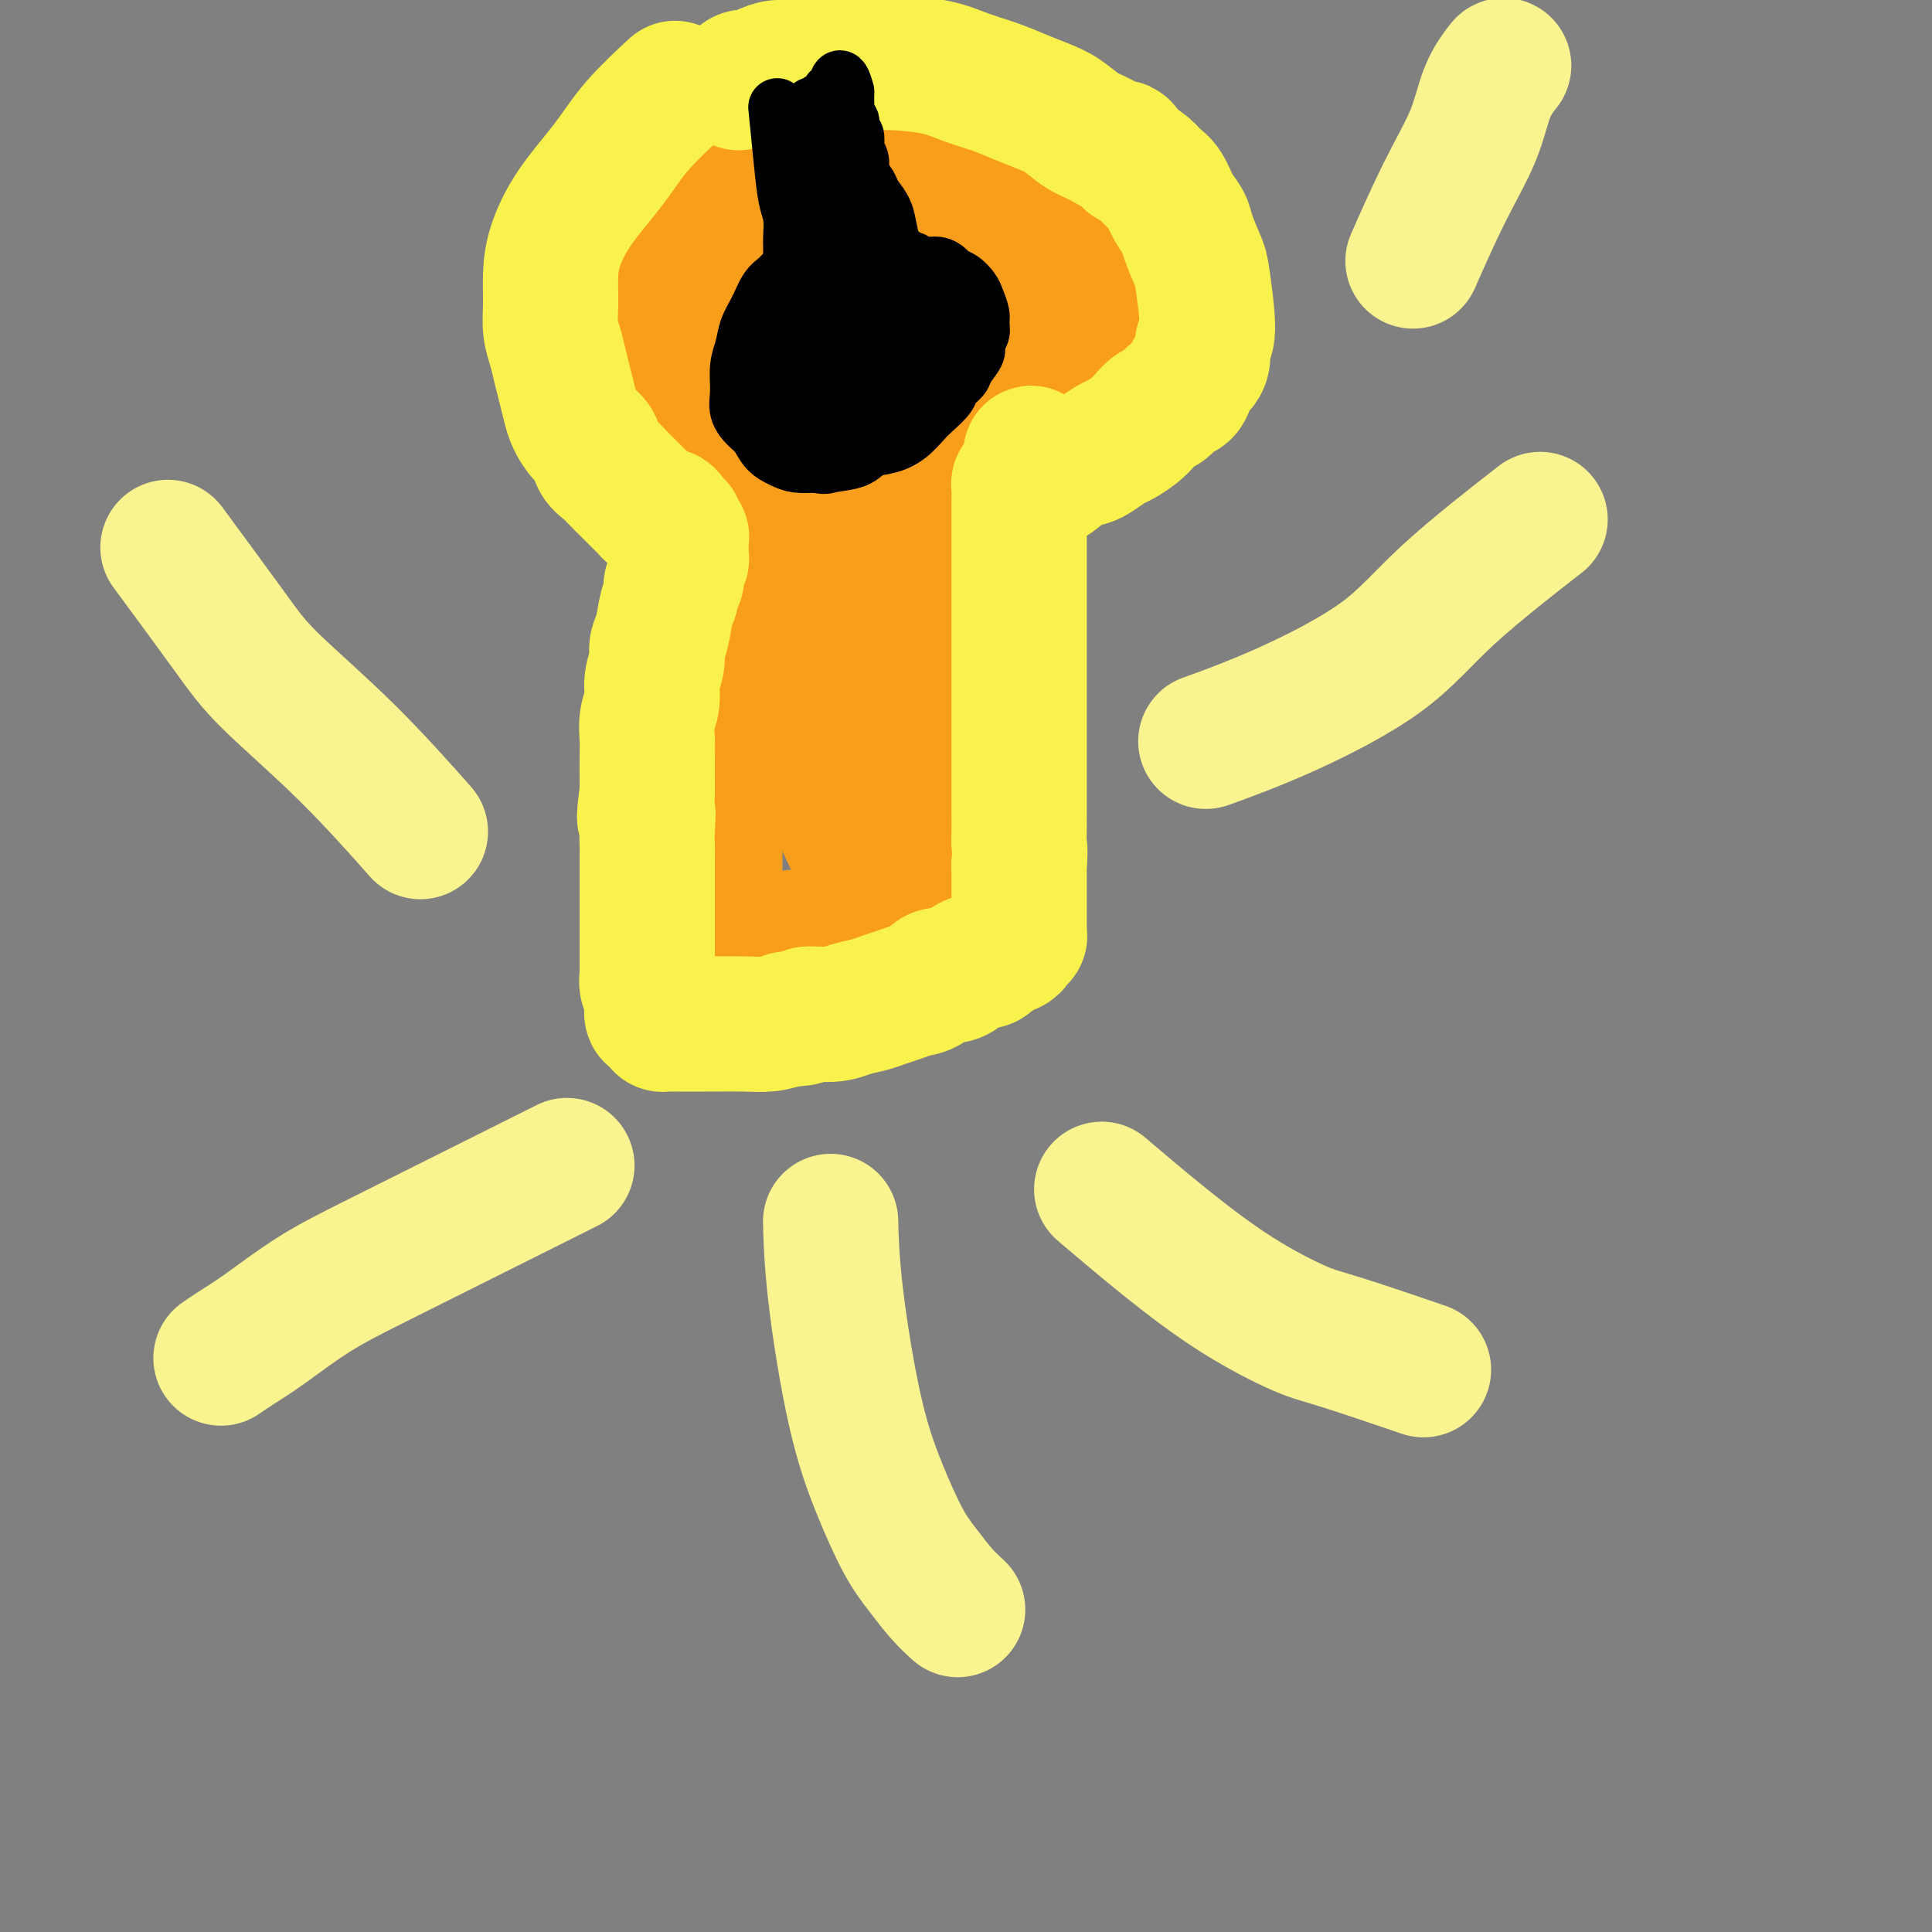 <svg viewBox='0 0 400 400' version='1.1' xmlns='http://www.w3.org/2000/svg' xmlns:xlink='http://www.w3.org/1999/xlink'><rect x="0" y="0" width="400" height="400" fill="#808080" stroke="none"/><g fill='none' stroke='#000000' stroke-width='4' stroke-linecap='round' stroke-linejoin='round'><path d='M152,95c0.008,0.217 0.016,0.435 0,0c-0.016,-0.435 -0.057,-1.522 0,0c0.057,1.522 0.211,5.655 0,9c-0.211,3.345 -0.789,5.904 -1,8c-0.211,2.096 -0.057,3.730 0,6c0.057,2.270 0.015,5.174 0,7c-0.015,1.826 -0.004,2.572 0,4c0.004,1.428 0.001,3.538 0,5c-0.001,1.462 -0.000,2.275 0,3c0.000,0.725 0.000,1.361 0,2c-0.000,0.639 -0.000,1.279 0,2c0.000,0.721 -0.000,1.521 0,2c0.000,0.479 0.000,0.635 0,1c-0.000,0.365 -0.001,0.938 0,1c0.001,0.062 0.003,-0.387 0,0c-0.003,0.387 -0.011,1.609 0,2c0.011,0.391 0.041,-0.049 0,0c-0.041,0.049 -0.155,0.585 0,1c0.155,0.415 0.577,0.707 1,1'/><path d='M152,149c0.000,9.000 0.000,4.500 0,0'/><path d='M150,93c-0.007,0.005 -0.015,0.010 0,0c0.015,-0.010 0.052,-0.036 0,0c-0.052,0.036 -0.193,0.133 0,0c0.193,-0.133 0.719,-0.496 0,-1c-0.719,-0.504 -2.682,-1.149 -4,-2c-1.318,-0.851 -1.992,-1.907 -3,-3c-1.008,-1.093 -2.350,-2.221 -3,-3c-0.650,-0.779 -0.608,-1.208 -1,-2c-0.392,-0.792 -1.218,-1.945 -2,-3c-0.782,-1.055 -1.520,-2.011 -2,-3c-0.480,-0.989 -0.703,-2.010 -1,-3c-0.297,-0.990 -0.668,-1.949 -1,-3c-0.332,-1.051 -0.625,-2.193 -1,-3c-0.375,-0.807 -0.831,-1.279 -1,-2c-0.169,-0.721 -0.053,-1.691 0,-3c0.053,-1.309 0.041,-2.955 0,-4c-0.041,-1.045 -0.110,-1.487 0,-2c0.110,-0.513 0.401,-1.096 1,-2c0.599,-0.904 1.506,-2.129 2,-3c0.494,-0.871 0.573,-1.388 1,-2c0.427,-0.612 1.201,-1.320 2,-2c0.799,-0.680 1.621,-1.333 2,-2c0.379,-0.667 0.313,-1.348 1,-2c0.687,-0.652 2.126,-1.274 3,-2c0.874,-0.726 1.183,-1.555 2,-2c0.817,-0.445 2.143,-0.504 3,-1c0.857,-0.496 1.245,-1.427 2,-2c0.755,-0.573 1.878,-0.786 3,-1'/><path d='M153,35c2.773,-2.035 1.706,-1.124 2,-1c0.294,0.124 1.951,-0.540 3,-1c1.049,-0.460 1.491,-0.714 2,-1c0.509,-0.286 1.084,-0.602 2,-1c0.916,-0.398 2.174,-0.878 3,-1c0.826,-0.122 1.221,0.114 2,0c0.779,-0.114 1.941,-0.576 3,-1c1.059,-0.424 2.016,-0.808 3,-1c0.984,-0.192 1.995,-0.192 3,0c1.005,0.192 2.005,0.577 3,1c0.995,0.423 1.985,0.886 3,1c1.015,0.114 2.057,-0.120 3,0c0.943,0.120 1.788,0.594 3,1c1.212,0.406 2.789,0.743 4,1c1.211,0.257 2.054,0.435 3,1c0.946,0.565 1.996,1.516 3,2c1.004,0.484 1.964,0.500 3,1c1.036,0.500 2.149,1.485 3,2c0.851,0.515 1.439,0.561 2,1c0.561,0.439 1.096,1.273 2,2c0.904,0.727 2.178,1.349 3,2c0.822,0.651 1.192,1.331 2,2c0.808,0.669 2.054,1.326 3,2c0.946,0.674 1.591,1.364 2,2c0.409,0.636 0.583,1.219 1,2c0.417,0.781 1.079,1.759 2,3c0.921,1.241 2.103,2.745 3,4c0.897,1.255 1.511,2.261 2,3c0.489,0.739 0.854,1.211 1,2c0.146,0.789 0.073,1.894 0,3'/><path d='M227,66c1.606,2.904 1.121,1.663 1,2c-0.121,0.337 0.122,2.253 0,4c-0.122,1.747 -0.609,3.325 -1,5c-0.391,1.675 -0.685,3.446 -1,5c-0.315,1.554 -0.651,2.891 -1,4c-0.349,1.109 -0.712,1.988 -1,3c-0.288,1.012 -0.500,2.155 -1,3c-0.500,0.845 -1.288,1.392 -2,2c-0.712,0.608 -1.346,1.277 -2,2c-0.654,0.723 -1.326,1.499 -2,2c-0.674,0.501 -1.349,0.725 -2,1c-0.651,0.275 -1.276,0.599 -2,1c-0.724,0.401 -1.545,0.878 -2,1c-0.455,0.122 -0.542,-0.111 -1,0c-0.458,0.111 -1.287,0.566 -2,1c-0.713,0.434 -1.309,0.848 -2,1c-0.691,0.152 -1.478,0.041 -2,0c-0.522,-0.041 -0.780,-0.011 -1,0c-0.220,0.011 -0.402,0.002 -1,0c-0.598,-0.002 -1.610,0.002 -2,0c-0.390,-0.002 -0.157,-0.012 0,0c0.157,0.012 0.238,0.046 0,0c-0.238,-0.046 -0.796,-0.170 -1,0c-0.204,0.170 -0.055,0.635 0,1c0.055,0.365 0.015,0.631 0,1c-0.015,0.369 -0.004,0.841 0,1c0.004,0.159 0.001,0.004 0,0c-0.001,-0.004 -0.000,0.142 0,1c0.000,0.858 0.000,2.429 0,4'/><path d='M199,111c-0.153,1.796 -0.037,2.286 0,4c0.037,1.714 -0.005,4.652 0,7c0.005,2.348 0.057,4.105 0,6c-0.057,1.895 -0.222,3.927 0,6c0.222,2.073 0.830,4.185 1,6c0.170,1.815 -0.098,3.332 0,5c0.098,1.668 0.562,3.485 1,5c0.438,1.515 0.848,2.726 1,4c0.152,1.274 0.044,2.609 0,4c-0.044,1.391 -0.026,2.837 0,4c0.026,1.163 0.060,2.045 0,3c-0.060,0.955 -0.212,1.985 0,3c0.212,1.015 0.789,2.015 1,3c0.211,0.985 0.057,1.954 0,3c-0.057,1.046 -0.015,2.169 0,3c0.015,0.831 0.004,1.371 0,2c-0.004,0.629 -0.001,1.349 0,2c0.001,0.651 0.000,1.235 0,2c-0.000,0.765 -0.000,1.712 0,2c0.000,0.288 -0.000,-0.081 0,0c0.000,0.081 0.000,0.614 0,1c-0.000,0.386 -0.000,0.624 0,1c0.000,0.376 0.001,0.888 0,1c-0.001,0.112 -0.004,-0.176 0,0c0.004,0.176 0.016,0.817 0,1c-0.016,0.183 -0.060,-0.092 0,0c0.060,0.092 0.222,0.550 0,1c-0.222,0.450 -0.829,0.890 -1,1c-0.171,0.110 0.094,-0.112 0,0c-0.094,0.112 -0.547,0.556 -1,1'/><path d='M201,192c-0.549,3.492 -0.921,1.723 -1,1c-0.079,-0.723 0.134,-0.401 0,0c-0.134,0.401 -0.616,0.881 -1,1c-0.384,0.119 -0.669,-0.123 -1,0c-0.331,0.123 -0.708,0.610 -1,1c-0.292,0.390 -0.500,0.681 -1,1c-0.500,0.319 -1.292,0.664 -2,1c-0.708,0.336 -1.333,0.663 -2,1c-0.667,0.337 -1.375,0.682 -2,1c-0.625,0.318 -1.168,0.607 -2,1c-0.832,0.393 -1.955,0.890 -3,1c-1.045,0.110 -2.013,-0.166 -3,0c-0.987,0.166 -1.993,0.772 -3,1c-1.007,0.228 -2.017,0.076 -3,0c-0.983,-0.076 -1.940,-0.076 -3,0c-1.060,0.076 -2.222,0.228 -3,0c-0.778,-0.228 -1.171,-0.834 -2,-1c-0.829,-0.166 -2.095,0.110 -3,0c-0.905,-0.110 -1.451,-0.606 -2,-1c-0.549,-0.394 -1.102,-0.687 -2,-1c-0.898,-0.313 -2.142,-0.647 -3,-1c-0.858,-0.353 -1.329,-0.725 -2,-1c-0.671,-0.275 -1.541,-0.454 -2,-1c-0.459,-0.546 -0.505,-1.460 -1,-2c-0.495,-0.540 -1.438,-0.707 -2,-1c-0.562,-0.293 -0.742,-0.711 -1,-1c-0.258,-0.289 -0.594,-0.448 -1,-1c-0.406,-0.552 -0.882,-1.499 -1,-2c-0.118,-0.501 0.122,-0.558 0,-1c-0.122,-0.442 -0.606,-1.269 -1,-2c-0.394,-0.731 -0.697,-1.365 -1,-2'/><path d='M146,184c-1.241,-2.105 -0.343,-1.368 0,-2c0.343,-0.632 0.130,-2.635 0,-4c-0.130,-1.365 -0.176,-2.094 0,-3c0.176,-0.906 0.573,-1.989 1,-3c0.427,-1.011 0.884,-1.952 1,-3c0.116,-1.048 -0.109,-2.205 0,-3c0.109,-0.795 0.550,-1.228 1,-2c0.450,-0.772 0.908,-1.882 1,-3c0.092,-1.118 -0.181,-2.243 0,-3c0.181,-0.757 0.818,-1.147 1,-2c0.182,-0.853 -0.091,-2.168 0,-3c0.091,-0.832 0.545,-1.182 1,-2c0.455,-0.818 0.909,-2.106 1,-3c0.091,-0.894 -0.182,-1.395 0,-2c0.182,-0.605 0.818,-1.314 1,-2c0.182,-0.686 -0.091,-1.349 0,-2c0.091,-0.651 0.545,-1.291 1,-2c0.455,-0.709 0.911,-1.486 1,-2c0.089,-0.514 -0.187,-0.764 0,-1c0.187,-0.236 0.838,-0.459 1,-1c0.162,-0.541 -0.167,-1.399 0,-2c0.167,-0.601 0.828,-0.945 1,-1c0.172,-0.055 -0.146,0.177 0,0c0.146,-0.177 0.756,-0.765 1,-1c0.244,-0.235 0.122,-0.118 0,0'/><path d='M169,26c-0.001,-0.004 -0.001,-0.009 0,0c0.001,0.009 0.004,0.031 0,0c-0.004,-0.031 -0.015,-0.115 0,0c0.015,0.115 0.057,0.427 0,0c-0.057,-0.427 -0.211,-1.594 0,0c0.211,1.594 0.789,5.951 1,9c0.211,3.049 0.057,4.792 0,6c-0.057,1.208 -0.015,1.882 0,3c0.015,1.118 0.004,2.681 0,4c-0.004,1.319 0.000,2.395 0,3c-0.000,0.605 -0.004,0.739 0,1c0.004,0.261 0.017,0.647 0,1c-0.017,0.353 -0.064,0.671 0,1c0.064,0.329 0.238,0.669 0,1c-0.238,0.331 -0.889,0.654 -1,1c-0.111,0.346 0.317,0.715 0,1c-0.317,0.285 -1.380,0.487 -2,1c-0.620,0.513 -0.797,1.337 -1,2c-0.203,0.663 -0.434,1.164 -1,2c-0.566,0.836 -1.469,2.008 -2,3c-0.531,0.992 -0.690,1.804 -1,3c-0.310,1.196 -0.771,2.778 -1,4c-0.229,1.222 -0.227,2.085 0,3c0.227,0.915 0.680,1.880 1,3c0.320,1.120 0.509,2.393 1,3c0.491,0.607 1.286,0.548 2,1c0.714,0.452 1.347,1.415 2,2c0.653,0.585 1.327,0.793 2,1'/><path d='M169,85c1.529,0.788 2.352,0.759 3,1c0.648,0.241 1.121,0.752 2,1c0.879,0.248 2.165,0.232 3,0c0.835,-0.232 1.221,-0.681 2,-1c0.779,-0.319 1.952,-0.508 3,-1c1.048,-0.492 1.972,-1.286 3,-2c1.028,-0.714 2.159,-1.346 3,-2c0.841,-0.654 1.391,-1.330 2,-2c0.609,-0.670 1.277,-1.334 2,-2c0.723,-0.666 1.500,-1.333 2,-2c0.500,-0.667 0.722,-1.333 1,-2c0.278,-0.667 0.611,-1.334 1,-2c0.389,-0.666 0.833,-1.329 1,-2c0.167,-0.671 0.055,-1.349 0,-2c-0.055,-0.651 -0.055,-1.274 0,-2c0.055,-0.726 0.165,-1.556 0,-2c-0.165,-0.444 -0.607,-0.501 -1,-1c-0.393,-0.499 -0.739,-1.439 -1,-2c-0.261,-0.561 -0.436,-0.743 -1,-1c-0.564,-0.257 -1.516,-0.591 -2,-1c-0.484,-0.409 -0.501,-0.894 -1,-1c-0.499,-0.106 -1.482,0.168 -2,0c-0.518,-0.168 -0.572,-0.777 -1,-1c-0.428,-0.223 -1.229,-0.060 -2,0c-0.771,0.060 -1.512,0.016 -2,0c-0.488,-0.016 -0.723,-0.004 -1,0c-0.277,0.004 -0.596,0.001 -1,0c-0.404,-0.001 -0.892,-0.000 -1,0c-0.108,0.000 0.163,0.000 0,0c-0.163,-0.000 -0.761,-0.000 -1,0c-0.239,0.000 -0.120,0.000 0,0'/><path d='M180,56c-2.321,-0.854 -0.623,-0.988 0,-1c0.623,-0.012 0.171,0.100 0,0c-0.171,-0.100 -0.060,-0.411 0,-1c0.060,-0.589 0.069,-1.456 0,-2c-0.069,-0.544 -0.216,-0.766 0,-1c0.216,-0.234 0.794,-0.481 1,-1c0.206,-0.519 0.041,-1.309 0,-2c-0.041,-0.691 0.042,-1.284 0,-2c-0.042,-0.716 -0.207,-1.554 0,-2c0.207,-0.446 0.788,-0.500 1,-1c0.212,-0.500 0.057,-1.448 0,-2c-0.057,-0.552 -0.015,-0.710 0,-1c0.015,-0.290 0.004,-0.711 0,-1c-0.004,-0.289 -0.001,-0.444 0,-1c0.001,-0.556 0.000,-1.511 0,-2c-0.000,-0.489 -0.000,-0.511 0,-1c0.000,-0.489 0.000,-1.444 0,-2c-0.000,-0.556 -0.000,-0.712 0,-1c0.000,-0.288 0.000,-0.708 0,-1c-0.000,-0.292 -0.000,-0.457 0,-1c0.000,-0.543 0.000,-1.466 0,-2c-0.000,-0.534 -0.000,-0.679 0,-1c0.000,-0.321 0.000,-0.817 0,-1c-0.000,-0.183 -0.000,-0.052 0,0c0.000,0.052 0.000,0.026 0,0'/></g>
<g fill='none' stroke='#F99E1B' stroke-width='28' stroke-linecap='round' stroke-linejoin='round'><path d='M156,27c0.036,-0.019 0.071,-0.038 0,0c-0.071,0.038 -0.249,0.133 0,0c0.249,-0.133 0.923,-0.493 0,0c-0.923,0.493 -3.444,1.839 -5,3c-1.556,1.161 -2.146,2.137 -3,3c-0.854,0.863 -1.972,1.612 -3,3c-1.028,1.388 -1.967,3.415 -3,5c-1.033,1.585 -2.161,2.727 -3,4c-0.839,1.273 -1.388,2.675 -2,4c-0.612,1.325 -1.288,2.571 -2,4c-0.712,1.429 -1.459,3.040 -2,4c-0.541,0.960 -0.874,1.267 -1,2c-0.126,0.733 -0.044,1.891 0,3c0.044,1.109 0.049,2.170 0,3c-0.049,0.830 -0.154,1.431 0,2c0.154,0.569 0.566,1.107 1,2c0.434,0.893 0.889,2.140 1,3c0.111,0.860 -0.121,1.333 0,2c0.121,0.667 0.596,1.526 1,2c0.404,0.474 0.738,0.561 1,1c0.262,0.439 0.452,1.231 1,2c0.548,0.769 1.455,1.515 2,2c0.545,0.485 0.727,0.710 1,1c0.273,0.290 0.636,0.645 1,1'/><path d='M141,83c1.128,1.278 0.947,0.972 1,1c0.053,0.028 0.339,0.390 1,1c0.661,0.610 1.696,1.469 2,2c0.304,0.531 -0.125,0.733 0,1c0.125,0.267 0.803,0.597 1,1c0.197,0.403 -0.088,0.879 0,1c0.088,0.121 0.549,-0.111 1,0c0.451,0.111 0.891,0.566 1,1c0.109,0.434 -0.114,0.847 0,1c0.114,0.153 0.567,0.045 1,0c0.433,-0.045 0.848,-0.027 1,0c0.152,0.027 0.041,0.064 0,0c-0.041,-0.064 -0.011,-0.228 0,0c0.011,0.228 0.003,0.848 0,1c-0.003,0.152 -0.001,-0.165 0,0c0.001,0.165 0.000,0.813 0,1c-0.000,0.187 -0.000,-0.088 0,0c0.000,0.088 0.000,0.540 0,1c-0.000,0.460 -0.000,0.927 0,1c0.000,0.073 0.000,-0.250 0,0c-0.000,0.250 -0.000,1.071 0,2c0.000,0.929 0.000,1.966 0,3c-0.000,1.034 -0.000,2.064 0,3c0.000,0.936 0.000,1.776 0,3c-0.000,1.224 -0.000,2.830 0,4c0.000,1.170 0.000,1.903 0,3c-0.000,1.097 -0.000,2.556 0,4c0.000,1.444 0.000,2.872 0,4c-0.000,1.128 -0.000,1.958 0,3c0.000,1.042 0.000,2.298 0,4c-0.000,1.702 -0.000,3.851 0,6'/><path d='M150,135c-0.001,7.283 -0.004,4.990 0,5c0.004,0.010 0.015,2.323 0,4c-0.015,1.677 -0.056,2.717 0,4c0.056,1.283 0.207,2.808 0,4c-0.207,1.192 -0.774,2.053 -1,3c-0.226,0.947 -0.113,1.982 0,3c0.113,1.018 0.226,2.020 0,3c-0.226,0.980 -0.793,1.938 -1,3c-0.207,1.062 -0.056,2.228 0,3c0.056,0.772 0.015,1.150 0,2c-0.015,0.850 -0.004,2.172 0,3c0.004,0.828 0.001,1.163 0,2c-0.001,0.837 -0.001,2.178 0,3c0.001,0.822 0.004,1.126 0,2c-0.004,0.874 -0.016,2.318 0,3c0.016,0.682 0.061,0.603 0,1c-0.061,0.397 -0.226,1.271 0,2c0.226,0.729 0.844,1.313 1,2c0.156,0.687 -0.150,1.475 0,2c0.150,0.525 0.758,0.786 1,1c0.242,0.214 0.120,0.382 0,1c-0.120,0.618 -0.239,1.685 0,2c0.239,0.315 0.834,-0.122 1,0c0.166,0.122 -0.097,0.803 0,1c0.097,0.197 0.554,-0.091 1,0c0.446,0.091 0.882,0.560 1,1c0.118,0.440 -0.082,0.850 0,1c0.082,0.150 0.445,0.040 1,0c0.555,-0.040 1.303,-0.011 2,0c0.697,0.011 1.342,0.003 2,0c0.658,-0.003 1.329,-0.002 2,0'/><path d='M160,196c1.861,0.303 1.512,-0.440 2,-1c0.488,-0.560 1.811,-0.937 3,-1c1.189,-0.063 2.243,0.189 3,0c0.757,-0.189 1.218,-0.821 2,-1c0.782,-0.179 1.886,0.093 3,0c1.114,-0.093 2.238,-0.551 3,-1c0.762,-0.449 1.163,-0.890 2,-1c0.837,-0.110 2.112,0.110 3,0c0.888,-0.110 1.390,-0.551 2,-1c0.610,-0.449 1.330,-0.905 2,-1c0.670,-0.095 1.292,0.172 2,0c0.708,-0.172 1.503,-0.782 2,-1c0.497,-0.218 0.696,-0.043 1,0c0.304,0.043 0.712,-0.045 1,0c0.288,0.045 0.454,0.222 1,0c0.546,-0.222 1.471,-0.844 2,-1c0.529,-0.156 0.663,0.154 1,0c0.337,-0.154 0.878,-0.773 1,-1c0.122,-0.227 -0.173,-0.061 0,0c0.173,0.061 0.816,0.016 1,0c0.184,-0.016 -0.091,-0.004 0,0c0.091,0.004 0.546,0.001 1,0c0.454,-0.001 0.906,0.001 1,0c0.094,-0.001 -0.171,-0.004 0,0c0.171,0.004 0.778,0.017 1,0c0.222,-0.017 0.060,-0.064 0,0c-0.060,0.064 -0.016,0.238 0,0c0.016,-0.238 0.004,-0.889 0,-1c-0.004,-0.111 -0.001,0.316 0,0c0.001,-0.316 0.000,-1.376 0,-2c-0.000,-0.624 -0.000,-0.812 0,-1'/><path d='M200,182c0.308,-1.347 0.079,-2.714 0,-4c-0.079,-1.286 -0.007,-2.493 0,-4c0.007,-1.507 -0.050,-3.316 0,-5c0.050,-1.684 0.205,-3.244 0,-5c-0.205,-1.756 -0.772,-3.708 -1,-5c-0.228,-1.292 -0.117,-1.923 0,-3c0.117,-1.077 0.242,-2.598 0,-4c-0.242,-1.402 -0.849,-2.685 -1,-4c-0.151,-1.315 0.156,-2.663 0,-4c-0.156,-1.337 -0.774,-2.665 -1,-4c-0.226,-1.335 -0.061,-2.678 0,-4c0.061,-1.322 0.016,-2.623 0,-4c-0.016,-1.377 -0.004,-2.829 0,-4c0.004,-1.171 0.001,-2.061 0,-3c-0.001,-0.939 -0.000,-1.927 0,-3c0.000,-1.073 0.000,-2.231 0,-3c-0.000,-0.769 -0.000,-1.149 0,-2c0.000,-0.851 0.000,-2.172 0,-3c-0.000,-0.828 -0.000,-1.163 0,-2c0.000,-0.837 0.000,-2.178 0,-3c-0.000,-0.822 -0.000,-1.127 0,-2c0.000,-0.873 0.000,-2.314 0,-3c-0.000,-0.686 -0.000,-0.617 0,-1c0.000,-0.383 0.000,-1.217 0,-2c-0.000,-0.783 -0.000,-1.516 0,-2c0.000,-0.484 0.000,-0.720 0,-1c-0.000,-0.280 -0.000,-0.603 0,-1c0.000,-0.397 0.000,-0.869 0,-1c-0.000,-0.131 -0.000,0.080 0,0c0.000,-0.080 0.000,-0.451 0,-1c-0.000,-0.549 -0.000,-1.274 0,-2'/><path d='M197,93c-0.222,-13.785 0.724,-3.746 1,0c0.276,3.746 -0.118,1.201 0,0c0.118,-1.201 0.749,-1.058 1,-1c0.251,0.058 0.123,0.031 0,0c-0.123,-0.031 -0.240,-0.065 0,0c0.240,0.065 0.837,0.228 1,0c0.163,-0.228 -0.108,-0.848 0,-1c0.108,-0.152 0.596,0.166 1,0c0.404,-0.166 0.724,-0.814 1,-1c0.276,-0.186 0.510,0.090 1,0c0.490,-0.090 1.237,-0.545 2,-1c0.763,-0.455 1.540,-0.909 2,-1c0.460,-0.091 0.601,0.182 1,0c0.399,-0.182 1.056,-0.819 2,-1c0.944,-0.181 2.174,0.093 3,0c0.826,-0.093 1.246,-0.553 2,-1c0.754,-0.447 1.841,-0.879 3,-1c1.159,-0.121 2.389,0.071 3,0c0.611,-0.071 0.602,-0.403 1,-1c0.398,-0.597 1.205,-1.459 2,-2c0.795,-0.541 1.580,-0.760 2,-1c0.420,-0.240 0.476,-0.501 1,-1c0.524,-0.499 1.517,-1.236 2,-2c0.483,-0.764 0.455,-1.556 1,-2c0.545,-0.444 1.664,-0.542 2,-1c0.336,-0.458 -0.110,-1.277 0,-2c0.110,-0.723 0.775,-1.351 1,-2c0.225,-0.649 0.009,-1.318 0,-2c-0.009,-0.682 0.190,-1.376 0,-2c-0.190,-0.624 -0.769,-1.178 -1,-2c-0.231,-0.822 -0.116,-1.911 0,-3'/><path d='M232,62c-0.174,-2.303 -0.610,-1.562 -1,-2c-0.390,-0.438 -0.734,-2.057 -1,-3c-0.266,-0.943 -0.453,-1.211 -1,-2c-0.547,-0.789 -1.455,-2.099 -2,-3c-0.545,-0.901 -0.726,-1.392 -1,-2c-0.274,-0.608 -0.640,-1.331 -1,-2c-0.360,-0.669 -0.715,-1.282 -1,-2c-0.285,-0.718 -0.499,-1.539 -1,-2c-0.501,-0.461 -1.289,-0.561 -2,-1c-0.711,-0.439 -1.344,-1.217 -2,-2c-0.656,-0.783 -1.333,-1.571 -2,-2c-0.667,-0.429 -1.323,-0.499 -2,-1c-0.677,-0.501 -1.374,-1.433 -2,-2c-0.626,-0.567 -1.182,-0.768 -2,-1c-0.818,-0.232 -1.898,-0.496 -3,-1c-1.102,-0.504 -2.225,-1.247 -3,-2c-0.775,-0.753 -1.203,-1.515 -2,-2c-0.797,-0.485 -1.964,-0.693 -3,-1c-1.036,-0.307 -1.942,-0.712 -3,-1c-1.058,-0.288 -2.268,-0.459 -3,-1c-0.732,-0.541 -0.985,-1.451 -2,-2c-1.015,-0.549 -2.792,-0.735 -4,-1c-1.208,-0.265 -1.847,-0.607 -3,-1c-1.153,-0.393 -2.822,-0.837 -4,-1c-1.178,-0.163 -1.867,-0.044 -3,0c-1.133,0.044 -2.712,0.012 -4,0c-1.288,-0.012 -2.287,-0.003 -3,0c-0.713,0.003 -1.140,0.001 -2,0c-0.860,-0.001 -2.155,-0.000 -3,0c-0.845,0.000 -1.242,0.000 -2,0c-0.758,-0.000 -1.879,-0.000 -3,0'/><path d='M161,22c-3.502,0.016 -2.258,0.056 -2,0c0.258,-0.056 -0.469,-0.207 -1,0c-0.531,0.207 -0.866,0.774 -1,1c-0.134,0.226 -0.067,0.113 0,0'/><path d='M145,41c-0.004,-0.037 -0.009,-0.073 0,0c0.009,0.073 0.031,0.257 0,0c-0.031,-0.257 -0.116,-0.955 0,0c0.116,0.955 0.432,3.564 0,6c-0.432,2.436 -1.613,4.697 -2,10c-0.387,5.303 0.020,13.646 1,19c0.980,5.354 2.533,7.720 4,10c1.467,2.280 2.848,4.475 4,6c1.152,1.525 2.074,2.379 3,3c0.926,0.621 1.855,1.010 3,1c1.145,-0.010 2.508,-0.419 4,-1c1.492,-0.581 3.115,-1.334 5,-5c1.885,-3.666 4.031,-10.244 6,-16c1.969,-5.756 3.759,-10.691 5,-15c1.241,-4.309 1.932,-7.992 2,-10c0.068,-2.008 -0.487,-2.339 -1,-3c-0.513,-0.661 -0.984,-1.650 -2,-2c-1.016,-0.350 -2.578,-0.061 -4,0c-1.422,0.061 -2.706,-0.107 -4,0c-1.294,0.107 -2.599,0.489 -4,1c-1.401,0.511 -2.898,1.151 -4,2c-1.102,0.849 -1.808,1.907 -3,3c-1.192,1.093 -2.870,2.221 -4,4c-1.130,1.779 -1.711,4.209 -2,7c-0.289,2.791 -0.285,5.943 0,9c0.285,3.057 0.850,6.018 2,9c1.150,2.982 2.886,5.985 5,8c2.114,2.015 4.608,3.043 7,4c2.392,0.957 4.684,1.845 7,2c2.316,0.155 4.658,-0.422 7,-1'/><path d='M180,92c2.643,-1.155 5.751,-3.542 8,-6c2.249,-2.458 3.638,-4.986 5,-9c1.362,-4.014 2.696,-9.513 3,-14c0.304,-4.487 -0.423,-7.963 -1,-11c-0.577,-3.037 -1.003,-5.635 -2,-8c-0.997,-2.365 -2.566,-4.497 -4,-6c-1.434,-1.503 -2.733,-2.376 -4,-3c-1.267,-0.624 -2.502,-1.000 -4,-1c-1.498,0.000 -3.259,0.377 -5,1c-1.741,0.623 -3.460,1.491 -5,3c-1.540,1.509 -2.900,3.658 -4,7c-1.100,3.342 -1.941,7.879 -2,12c-0.059,4.121 0.662,7.828 2,11c1.338,3.172 3.293,5.809 5,8c1.707,2.191 3.167,3.936 5,5c1.833,1.064 4.041,1.445 6,2c1.959,0.555 3.669,1.282 6,1c2.331,-0.282 5.282,-1.575 8,-3c2.718,-1.425 5.202,-2.983 7,-5c1.798,-2.017 2.910,-4.493 4,-7c1.090,-2.507 2.158,-5.045 3,-7c0.842,-1.955 1.460,-3.328 2,-5c0.540,-1.672 1.003,-3.642 1,-5c-0.003,-1.358 -0.473,-2.104 -1,-3c-0.527,-0.896 -1.110,-1.942 -2,-3c-0.890,-1.058 -2.085,-2.129 -3,-3c-0.915,-0.871 -1.549,-1.543 -3,-2c-1.451,-0.457 -3.719,-0.700 -6,0c-2.281,0.700 -4.576,2.342 -7,4c-2.424,1.658 -4.978,3.331 -7,6c-2.022,2.669 -3.511,6.335 -5,10'/><path d='M180,61c-1.369,3.578 -2.293,7.524 -3,11c-0.707,3.476 -1.198,6.483 -1,9c0.198,2.517 1.083,4.542 2,7c0.917,2.458 1.865,5.347 3,7c1.135,1.653 2.458,2.070 4,3c1.542,0.930 3.302,2.372 5,3c1.698,0.628 3.335,0.441 5,0c1.665,-0.441 3.359,-1.134 5,-2c1.641,-0.866 3.229,-1.903 4,-3c0.771,-1.097 0.725,-2.255 1,-4c0.275,-1.745 0.873,-4.077 1,-6c0.127,-1.923 -0.215,-3.436 -1,-5c-0.785,-1.564 -2.012,-3.180 -3,-5c-0.988,-1.820 -1.737,-3.846 -3,-5c-1.263,-1.154 -3.039,-1.437 -5,-2c-1.961,-0.563 -4.106,-1.408 -7,-1c-2.894,0.408 -6.538,2.068 -10,6c-3.462,3.932 -6.741,10.134 -9,16c-2.259,5.866 -3.499,11.395 -4,17c-0.501,5.605 -0.263,11.287 0,16c0.263,4.713 0.549,8.459 1,12c0.451,3.541 1.065,6.877 2,10c0.935,3.123 2.190,6.033 3,9c0.810,2.967 1.175,5.992 2,9c0.825,3.008 2.111,6.001 3,8c0.889,1.999 1.379,3.006 2,4c0.621,0.994 1.371,1.976 2,2c0.629,0.024 1.138,-0.911 2,-2c0.862,-1.089 2.078,-2.332 3,-6c0.922,-3.668 1.549,-9.762 2,-16c0.451,-6.238 0.725,-12.619 1,-19'/><path d='M187,134c0.046,-7.666 -1.340,-9.332 -2,-12c-0.660,-2.668 -0.593,-6.340 -1,-9c-0.407,-2.660 -1.289,-4.310 -2,-6c-0.711,-1.690 -1.251,-3.420 -2,-5c-0.749,-1.580 -1.708,-3.009 -2,-4c-0.292,-0.991 0.084,-1.542 0,-2c-0.084,-0.458 -0.629,-0.822 -1,-1c-0.371,-0.178 -0.569,-0.171 -1,0c-0.431,0.171 -1.094,0.505 -2,3c-0.906,2.495 -2.054,7.151 -3,13c-0.946,5.849 -1.691,12.890 -2,19c-0.309,6.110 -0.181,11.288 0,15c0.181,3.712 0.416,5.958 1,8c0.584,2.042 1.519,3.880 2,5c0.481,1.120 0.510,1.522 1,2c0.490,0.478 1.442,1.032 2,1c0.558,-0.032 0.724,-0.652 1,-1c0.276,-0.348 0.664,-0.426 1,-1c0.336,-0.574 0.622,-1.644 1,-3c0.378,-1.356 0.849,-2.996 1,-5c0.151,-2.004 -0.016,-4.371 0,-6c0.016,-1.629 0.216,-2.520 0,-4c-0.216,-1.480 -0.846,-3.549 -1,-5c-0.154,-1.451 0.169,-2.284 0,-3c-0.169,-0.716 -0.829,-1.316 -1,-2c-0.171,-0.684 0.146,-1.453 0,-2c-0.146,-0.547 -0.756,-0.870 -1,-1c-0.244,-0.130 -0.122,-0.065 0,0'/></g>
<g fill='none' stroke='#F9F24D' stroke-width='28' stroke-linecap='round' stroke-linejoin='round'><path d='M139,19c0.659,-0.608 1.319,-1.217 0,0c-1.319,1.217 -4.616,4.259 -7,7c-2.384,2.741 -3.854,5.180 -6,8c-2.146,2.820 -4.968,6.021 -7,9c-2.032,2.979 -3.274,5.734 -4,8c-0.726,2.266 -0.938,4.041 -1,6c-0.062,1.959 0.025,4.102 0,6c-0.025,1.898 -0.161,3.551 0,5c0.161,1.449 0.620,2.694 1,4c0.380,1.306 0.682,2.671 1,4c0.318,1.329 0.652,2.620 1,4c0.348,1.380 0.708,2.849 1,4c0.292,1.151 0.515,1.985 1,3c0.485,1.015 1.232,2.211 2,3c0.768,0.789 1.556,1.170 2,2c0.444,0.830 0.542,2.110 1,3c0.458,0.890 1.274,1.390 2,2c0.726,0.610 1.360,1.329 2,2c0.640,0.671 1.284,1.293 2,2c0.716,0.707 1.504,1.499 2,2c0.496,0.501 0.700,0.712 1,1c0.300,0.288 0.696,0.655 1,1c0.304,0.345 0.515,0.670 1,1c0.485,0.330 1.242,0.665 2,1'/><path d='M137,107c2.946,3.050 1.310,0.677 1,0c-0.310,-0.677 0.705,0.344 1,1c0.295,0.656 -0.131,0.947 0,1c0.131,0.053 0.820,-0.130 1,0c0.180,0.130 -0.148,0.575 0,1c0.148,0.425 0.772,0.831 1,1c0.228,0.169 0.061,0.100 0,0c-0.061,-0.100 -0.017,-0.230 0,0c0.017,0.230 0.005,0.821 0,1c-0.005,0.179 -0.005,-0.054 0,0c0.005,0.054 0.015,0.395 0,1c-0.015,0.605 -0.056,1.476 0,2c0.056,0.524 0.207,0.703 0,1c-0.207,0.297 -0.773,0.712 -1,1c-0.227,0.288 -0.117,0.448 0,1c0.117,0.552 0.239,1.495 0,2c-0.239,0.505 -0.839,0.571 -1,1c-0.161,0.429 0.116,1.219 0,2c-0.116,0.781 -0.623,1.552 -1,3c-0.377,1.448 -0.622,3.573 -1,5c-0.378,1.427 -0.890,2.156 -1,3c-0.110,0.844 0.181,1.804 0,3c-0.181,1.196 -0.833,2.630 -1,4c-0.167,1.370 0.151,2.677 0,4c-0.151,1.323 -0.773,2.661 -1,4c-0.227,1.339 -0.061,2.678 0,4c0.061,1.322 0.016,2.625 0,4c-0.016,1.375 -0.005,2.821 0,4c0.005,1.179 0.002,2.089 0,3'/><path d='M134,164c-1.083,8.283 -0.290,4.491 0,4c0.290,-0.491 0.078,2.318 0,4c-0.078,1.682 -0.021,2.235 0,3c0.021,0.765 0.006,1.742 0,3c-0.006,1.258 -0.001,2.797 0,4c0.001,1.203 0.000,2.070 0,3c-0.000,0.930 -0.000,1.925 0,3c0.000,1.075 -0.000,2.232 0,3c0.000,0.768 0.000,1.146 0,2c-0.000,0.854 -0.001,2.182 0,3c0.001,0.818 0.004,1.126 0,2c-0.004,0.874 -0.015,2.314 0,3c0.015,0.686 0.057,0.616 0,1c-0.057,0.384 -0.212,1.221 0,2c0.212,0.779 0.792,1.500 1,2c0.208,0.500 0.046,0.778 0,1c-0.046,0.222 0.025,0.389 0,1c-0.025,0.611 -0.148,1.666 0,2c0.148,0.334 0.565,-0.054 1,0c0.435,0.054 0.887,0.550 1,1c0.113,0.450 -0.112,0.853 0,1c0.112,0.147 0.560,0.040 1,0c0.440,-0.040 0.871,-0.011 1,0c0.129,0.011 -0.044,0.003 0,0c0.044,-0.003 0.303,-0.001 1,0c0.697,0.001 1.831,0.001 3,0c1.169,-0.001 2.374,-0.003 3,0c0.626,0.003 0.673,0.011 2,0c1.327,-0.011 3.934,-0.041 6,0c2.066,0.041 3.590,0.155 5,0c1.410,-0.155 2.705,-0.577 4,-1'/><path d='M163,211c4.985,-0.085 3.446,-0.796 4,-1c0.554,-0.204 3.201,0.100 5,0c1.799,-0.100 2.750,-0.605 4,-1c1.250,-0.395 2.800,-0.682 4,-1c1.200,-0.318 2.050,-0.667 3,-1c0.950,-0.333 2.001,-0.649 3,-1c0.999,-0.351 1.945,-0.738 3,-1c1.055,-0.262 2.218,-0.399 3,-1c0.782,-0.601 1.182,-1.668 2,-2c0.818,-0.332 2.054,0.069 3,0c0.946,-0.069 1.601,-0.610 2,-1c0.399,-0.390 0.541,-0.630 1,-1c0.459,-0.370 1.236,-0.868 2,-1c0.764,-0.132 1.514,0.104 2,0c0.486,-0.104 0.707,-0.549 1,-1c0.293,-0.451 0.657,-0.908 1,-1c0.343,-0.092 0.665,0.182 1,0c0.335,-0.182 0.682,-0.818 1,-1c0.318,-0.182 0.607,0.092 1,0c0.393,-0.092 0.890,-0.550 1,-1c0.110,-0.450 -0.167,-0.894 0,-1c0.167,-0.106 0.777,0.124 1,0c0.223,-0.124 0.060,-0.603 0,-1c-0.060,-0.397 -0.016,-0.713 0,-1c0.016,-0.287 0.004,-0.544 0,-1c-0.004,-0.456 -0.001,-1.112 0,-2c0.001,-0.888 0.000,-2.008 0,-3c-0.000,-0.992 -0.000,-1.855 0,-3c0.000,-1.145 0.000,-2.573 0,-4'/><path d='M211,179c0.309,-3.406 0.083,-3.422 0,-4c-0.083,-0.578 -0.022,-1.717 0,-3c0.022,-1.283 0.006,-2.709 0,-4c-0.006,-1.291 -0.002,-2.445 0,-4c0.002,-1.555 0.000,-3.509 0,-5c-0.000,-1.491 -0.000,-2.517 0,-4c0.000,-1.483 0.000,-3.422 0,-5c-0.000,-1.578 -0.000,-2.796 0,-4c0.000,-1.204 0.000,-2.394 0,-4c-0.000,-1.606 -0.000,-3.627 0,-5c0.000,-1.373 0.000,-2.099 0,-3c-0.000,-0.901 -0.000,-1.978 0,-3c0.000,-1.022 0.000,-1.989 0,-3c-0.000,-1.011 -0.000,-2.066 0,-3c0.000,-0.934 0.000,-1.749 0,-3c-0.000,-1.251 -0.000,-2.940 0,-4c0.000,-1.060 0.000,-1.491 0,-2c-0.000,-0.509 -0.000,-1.096 0,-2c0.000,-0.904 0.000,-2.126 0,-3c-0.000,-0.874 -0.000,-1.399 0,-2c0.000,-0.601 0.000,-1.278 0,-2c-0.000,-0.722 -0.001,-1.490 0,-2c0.001,-0.510 0.003,-0.764 0,-1c-0.003,-0.236 -0.011,-0.456 0,-1c0.011,-0.544 0.042,-1.414 0,-2c-0.042,-0.586 -0.155,-0.889 0,-1c0.155,-0.111 0.580,-0.030 1,0c0.420,0.030 0.834,0.009 1,0c0.166,-0.009 0.083,-0.004 0,0'/><path d='M213,100c0.502,-12.158 0.756,-3.054 1,0c0.244,3.054 0.478,0.059 1,-1c0.522,-1.059 1.332,-0.180 2,0c0.668,0.180 1.194,-0.337 2,-1c0.806,-0.663 1.891,-1.472 3,-2c1.109,-0.528 2.240,-0.774 3,-1c0.760,-0.226 1.148,-0.430 2,-1c0.852,-0.570 2.168,-1.505 3,-2c0.832,-0.495 1.182,-0.551 2,-1c0.818,-0.449 2.106,-1.290 3,-2c0.894,-0.710 1.395,-1.289 2,-2c0.605,-0.711 1.314,-1.555 2,-2c0.686,-0.445 1.350,-0.490 2,-1c0.650,-0.510 1.287,-1.484 2,-2c0.713,-0.516 1.502,-0.574 2,-1c0.498,-0.426 0.707,-1.221 1,-2c0.293,-0.779 0.672,-1.541 1,-2c0.328,-0.459 0.607,-0.613 1,-1c0.393,-0.387 0.902,-1.007 1,-2c0.098,-0.993 -0.215,-2.359 0,-3c0.215,-0.641 0.959,-0.555 1,-3c0.041,-2.445 -0.622,-7.419 -1,-10c-0.378,-2.581 -0.471,-2.768 -1,-4c-0.529,-1.232 -1.493,-3.509 -2,-5c-0.507,-1.491 -0.558,-2.195 -1,-3c-0.442,-0.805 -1.276,-1.710 -2,-3c-0.724,-1.290 -1.338,-2.964 -2,-4c-0.662,-1.036 -1.370,-1.433 -2,-2c-0.630,-0.567 -1.180,-1.305 -2,-2c-0.820,-0.695 -1.910,-1.348 -3,-2'/><path d='M234,33c-2.427,-3.602 -1.495,-2.106 -2,-2c-0.505,0.106 -2.448,-1.179 -4,-2c-1.552,-0.821 -2.713,-1.179 -4,-2c-1.287,-0.821 -2.699,-2.107 -4,-3c-1.301,-0.893 -2.490,-1.395 -4,-2c-1.510,-0.605 -3.341,-1.315 -5,-2c-1.659,-0.685 -3.147,-1.347 -5,-2c-1.853,-0.653 -4.071,-1.299 -6,-2c-1.929,-0.701 -3.567,-1.457 -6,-2c-2.433,-0.543 -5.659,-0.874 -8,-1c-2.341,-0.126 -3.795,-0.049 -6,0c-2.205,0.049 -5.161,0.068 -7,0c-1.839,-0.068 -2.561,-0.224 -4,0c-1.439,0.224 -3.593,0.830 -5,1c-1.407,0.170 -2.065,-0.094 -3,0c-0.935,0.094 -2.145,0.547 -3,1c-0.855,0.453 -1.353,0.905 -2,1c-0.647,0.095 -1.443,-0.167 -2,0c-0.557,0.167 -0.873,0.762 -1,1c-0.127,0.238 -0.063,0.119 0,0'/></g>
<g fill='none' stroke='#F9F490' stroke-width='28' stroke-linecap='round' stroke-linejoin='round'><path d='M86,171c-0.308,-0.349 -0.616,-0.697 0,0c0.616,0.697 2.156,2.440 0,0c-2.156,-2.440 -8.009,-9.063 -14,-15c-5.991,-5.937 -12.121,-11.189 -16,-15c-3.879,-3.811 -5.506,-6.180 -9,-11c-3.494,-4.820 -8.855,-12.091 -11,-15c-2.145,-2.909 -1.072,-1.454 0,0'/><path d='M116,242c-0.407,0.204 -0.814,0.407 0,0c0.814,-0.407 2.848,-1.425 0,0c-2.848,1.425 -10.579,5.291 -18,9c-7.421,3.709 -14.532,7.260 -20,10c-5.468,2.740 -9.294,4.668 -13,7c-3.706,2.332 -7.292,5.068 -10,7c-2.708,1.932 -4.537,3.059 -6,4c-1.463,0.941 -2.561,1.698 -3,2c-0.439,0.302 -0.220,0.151 0,0'/><path d='M172,254c-0.023,-0.966 -0.047,-1.932 0,0c0.047,1.932 0.164,6.763 1,14c0.836,7.237 2.390,16.879 4,24c1.610,7.121 3.276,11.719 5,16c1.724,4.281 3.506,8.244 5,11c1.494,2.756 2.699,4.306 4,6c1.301,1.694 2.696,3.533 4,5c1.304,1.467 2.515,2.562 3,3c0.485,0.438 0.242,0.219 0,0'/><path d='M229,247c0.268,0.228 0.535,0.457 0,0c-0.535,-0.457 -1.873,-1.598 0,0c1.873,1.598 6.956,5.935 12,10c5.044,4.065 10.048,7.857 15,11c4.952,3.143 9.853,5.636 13,7c3.147,1.364 4.540,1.598 9,3c4.460,1.402 11.989,3.972 15,5c3.011,1.028 1.506,0.514 0,0'/><path d='M251,153c-1.169,0.421 -2.338,0.843 0,0c2.338,-0.843 8.185,-2.950 15,-6c6.815,-3.050 14.600,-7.044 20,-11c5.400,-3.956 8.415,-7.873 14,-13c5.585,-5.127 13.738,-11.465 17,-14c3.262,-2.535 1.631,-1.268 0,0'/><path d='M293,53c-0.003,0.006 -0.005,0.012 0,0c0.005,-0.012 0.019,-0.042 0,0c-0.019,0.042 -0.069,0.157 0,0c0.069,-0.157 0.258,-0.585 0,0c-0.258,0.585 -0.962,2.184 0,0c0.962,-2.184 3.589,-8.152 6,-13c2.411,-4.848 4.605,-8.578 6,-12c1.395,-3.422 1.991,-6.537 3,-9c1.009,-2.463 2.431,-4.275 3,-5c0.569,-0.725 0.284,-0.362 0,0'/></g>
<g fill='none' stroke='#000000' stroke-width='12' stroke-linecap='round' stroke-linejoin='round'><path d='M161,23c-0.000,-0.005 -0.001,-0.009 0,0c0.001,0.009 0.003,0.033 0,0c-0.003,-0.033 -0.012,-0.123 0,0c0.012,0.123 0.046,0.457 0,0c-0.046,-0.457 -0.170,-1.706 0,0c0.170,1.706 0.634,6.368 1,10c0.366,3.632 0.634,6.234 1,8c0.366,1.766 0.830,2.696 1,4c0.170,1.304 0.045,2.980 0,4c-0.045,1.020 -0.011,1.383 0,2c0.011,0.617 0.000,1.489 0,2c-0.000,0.511 0.011,0.662 0,1c-0.011,0.338 -0.044,0.864 0,1c0.044,0.136 0.163,-0.117 0,0c-0.163,0.117 -0.610,0.604 -1,1c-0.390,0.396 -0.724,0.703 -1,1c-0.276,0.297 -0.493,0.585 -1,1c-0.507,0.415 -1.302,0.955 -2,2c-0.698,1.045 -1.297,2.593 -2,4c-0.703,1.407 -1.511,2.673 -2,4c-0.489,1.327 -0.661,2.716 -1,4c-0.339,1.284 -0.845,2.465 -1,4c-0.155,1.535 0.040,3.426 0,5c-0.040,1.574 -0.317,2.831 0,4c0.317,1.169 1.228,2.250 2,3c0.772,0.750 1.406,1.168 2,2c0.594,0.832 1.149,2.079 2,3c0.851,0.921 1.998,1.517 3,2c1.002,0.483 1.858,0.852 3,1c1.142,0.148 2.571,0.074 4,0'/><path d='M169,96c1.958,0.495 1.854,0.233 3,0c1.146,-0.233 3.543,-0.437 5,-1c1.457,-0.563 1.975,-1.487 3,-2c1.025,-0.513 2.559,-0.617 4,-1c1.441,-0.383 2.791,-1.047 4,-2c1.209,-0.953 2.279,-2.195 3,-3c0.721,-0.805 1.095,-1.173 2,-2c0.905,-0.827 2.341,-2.112 3,-3c0.659,-0.888 0.540,-1.379 1,-2c0.460,-0.621 1.500,-1.374 2,-2c0.500,-0.626 0.459,-1.127 1,-2c0.541,-0.873 1.662,-2.120 2,-3c0.338,-0.880 -0.109,-1.394 0,-2c0.109,-0.606 0.773,-1.303 1,-2c0.227,-0.697 0.017,-1.395 0,-2c-0.017,-0.605 0.160,-1.118 0,-2c-0.160,-0.882 -0.658,-2.134 -1,-3c-0.342,-0.866 -0.527,-1.346 -1,-2c-0.473,-0.654 -1.232,-1.481 -2,-2c-0.768,-0.519 -1.543,-0.731 -2,-1c-0.457,-0.269 -0.594,-0.594 -1,-1c-0.406,-0.406 -1.081,-0.893 -2,-1c-0.919,-0.107 -2.081,0.168 -3,0c-0.919,-0.168 -1.595,-0.777 -2,-1c-0.405,-0.223 -0.538,-0.059 -1,0c-0.462,0.059 -1.251,0.013 -2,0c-0.749,-0.013 -1.458,0.008 -2,0c-0.542,-0.008 -0.919,-0.043 -1,0c-0.081,0.043 0.132,0.165 0,0c-0.132,-0.165 -0.609,-0.619 -1,-1c-0.391,-0.381 -0.695,-0.691 -1,-1'/><path d='M181,52c-2.784,-0.959 -0.745,-0.355 0,0c0.745,0.355 0.196,0.461 0,0c-0.196,-0.461 -0.038,-1.488 0,-2c0.038,-0.512 -0.042,-0.507 0,-1c0.042,-0.493 0.208,-1.483 0,-2c-0.208,-0.517 -0.791,-0.561 -1,-1c-0.209,-0.439 -0.046,-1.273 0,-2c0.046,-0.727 -0.026,-1.346 0,-2c0.026,-0.654 0.152,-1.344 0,-2c-0.152,-0.656 -0.580,-1.279 -1,-2c-0.420,-0.721 -0.831,-1.540 -1,-2c-0.169,-0.460 -0.097,-0.561 0,-1c0.097,-0.439 0.218,-1.217 0,-2c-0.218,-0.783 -0.777,-1.572 -1,-2c-0.223,-0.428 -0.111,-0.496 0,-1c0.111,-0.504 0.222,-1.443 0,-2c-0.222,-0.557 -0.778,-0.730 -1,-1c-0.222,-0.270 -0.112,-0.636 0,-1c0.112,-0.364 0.226,-0.728 0,-1c-0.226,-0.272 -0.793,-0.454 -1,-1c-0.207,-0.546 -0.056,-1.456 0,-2c0.056,-0.544 0.015,-0.724 0,-1c-0.015,-0.276 -0.004,-0.650 0,-1c0.004,-0.350 0.002,-0.675 0,-1'/><path d='M175,19c-1.312,-5.093 -1.592,-1.326 -2,0c-0.408,1.326 -0.946,0.211 -1,0c-0.054,-0.211 0.375,0.484 0,1c-0.375,0.516 -1.553,0.855 -2,1c-0.447,0.145 -0.162,0.098 0,0c0.162,-0.098 0.202,-0.247 0,0c-0.202,0.247 -0.644,0.890 -1,1c-0.356,0.110 -0.624,-0.314 -1,0c-0.376,0.314 -0.859,1.364 -1,2c-0.141,0.636 0.059,0.858 0,2c-0.059,1.142 -0.377,3.205 0,5c0.377,1.795 1.448,3.321 2,5c0.552,1.679 0.585,3.509 1,5c0.415,1.491 1.213,2.641 2,4c0.787,1.359 1.563,2.925 2,4c0.437,1.075 0.537,1.659 1,2c0.463,0.341 1.291,0.439 2,1c0.709,0.561 1.300,1.585 2,2c0.700,0.415 1.509,0.222 2,0c0.491,-0.222 0.665,-0.472 1,-1c0.335,-0.528 0.833,-1.335 1,-2c0.167,-0.665 0.003,-1.189 0,-2c-0.003,-0.811 0.154,-1.908 0,-3c-0.154,-1.092 -0.618,-2.179 -1,-3c-0.382,-0.821 -0.680,-1.378 -1,-2c-0.320,-0.622 -0.660,-1.311 -1,-2'/><path d='M180,39c-0.735,-1.793 -1.074,-1.276 -2,-1c-0.926,0.276 -2.441,0.310 -4,1c-1.559,0.690 -3.162,2.037 -4,5c-0.838,2.963 -0.912,7.543 -1,11c-0.088,3.457 -0.189,5.791 0,8c0.189,2.209 0.668,4.292 1,6c0.332,1.708 0.518,3.041 1,4c0.482,0.959 1.260,1.546 2,2c0.740,0.454 1.443,0.777 2,1c0.557,0.223 0.969,0.345 2,0c1.031,-0.345 2.680,-1.159 4,-3c1.320,-1.841 2.309,-4.710 3,-8c0.691,-3.290 1.084,-7.000 1,-10c-0.084,-3.000 -0.644,-5.288 -1,-7c-0.356,-1.712 -0.509,-2.846 -1,-4c-0.491,-1.154 -1.320,-2.326 -2,-3c-0.680,-0.674 -1.210,-0.850 -2,-1c-0.790,-0.150 -1.838,-0.276 -3,0c-1.162,0.276 -2.438,0.953 -4,2c-1.562,1.047 -3.411,2.465 -5,5c-1.589,2.535 -2.917,6.188 -4,10c-1.083,3.812 -1.921,7.785 -2,11c-0.079,3.215 0.601,5.674 1,8c0.399,2.326 0.518,4.520 1,6c0.482,1.480 1.329,2.245 2,3c0.671,0.755 1.168,1.501 2,2c0.832,0.499 1.999,0.750 3,1c1.001,0.250 1.835,0.500 3,0c1.165,-0.500 2.660,-1.750 4,-3c1.340,-1.250 2.526,-2.500 4,-4c1.474,-1.500 3.237,-3.250 5,-5'/><path d='M186,76c2.358,-2.801 1.754,-3.803 2,-5c0.246,-1.197 1.343,-2.589 2,-4c0.657,-1.411 0.876,-2.841 1,-4c0.124,-1.159 0.155,-2.048 0,-3c-0.155,-0.952 -0.494,-1.967 -1,-3c-0.506,-1.033 -1.177,-2.083 -2,-3c-0.823,-0.917 -1.799,-1.699 -3,-2c-1.201,-0.301 -2.629,-0.119 -4,0c-1.371,0.119 -2.687,0.174 -4,1c-1.313,0.826 -2.625,2.422 -4,4c-1.375,1.578 -2.814,3.139 -4,5c-1.186,1.861 -2.120,4.021 -3,6c-0.880,1.979 -1.705,3.776 -2,5c-0.295,1.224 -0.061,1.876 0,3c0.061,1.124 -0.052,2.719 0,4c0.052,1.281 0.271,2.246 1,3c0.729,0.754 1.970,1.297 3,2c1.030,0.703 1.850,1.567 3,2c1.150,0.433 2.629,0.436 4,0c1.371,-0.436 2.633,-1.310 4,-2c1.367,-0.690 2.839,-1.195 4,-2c1.161,-0.805 2.010,-1.909 3,-3c0.990,-1.091 2.122,-2.169 3,-3c0.878,-0.831 1.504,-1.415 2,-3c0.496,-1.585 0.863,-4.171 1,-5c0.137,-0.829 0.045,0.101 0,0c-0.045,-0.101 -0.042,-1.231 0,-2c0.042,-0.769 0.125,-1.175 0,-2c-0.125,-0.825 -0.457,-2.068 -1,-3c-0.543,-0.932 -1.298,-1.552 -2,-2c-0.702,-0.448 -1.351,-0.724 -2,-1'/><path d='M187,59c-1.296,-1.582 -2.035,-0.537 -3,0c-0.965,0.537 -2.157,0.567 -3,1c-0.843,0.433 -1.337,1.271 -2,2c-0.663,0.729 -1.495,1.351 -2,2c-0.505,0.649 -0.682,1.325 -1,2c-0.318,0.675 -0.776,1.347 -1,2c-0.224,0.653 -0.215,1.286 0,2c0.215,0.714 0.635,1.509 1,2c0.365,0.491 0.674,0.680 1,1c0.326,0.320 0.669,0.773 1,1c0.331,0.227 0.650,0.228 1,0c0.350,-0.228 0.732,-0.683 1,-1c0.268,-0.317 0.424,-0.494 1,-1c0.576,-0.506 1.574,-1.340 2,-2c0.426,-0.660 0.281,-1.144 0,-2c-0.281,-0.856 -0.697,-2.083 -1,-3c-0.303,-0.917 -0.491,-1.523 -1,-2c-0.509,-0.477 -1.338,-0.825 -2,-1c-0.662,-0.175 -1.158,-0.175 -2,0c-0.842,0.175 -2.030,0.527 -3,1c-0.970,0.473 -1.722,1.067 -2,2c-0.278,0.933 -0.083,2.204 0,3c0.083,0.796 0.054,1.117 0,2c-0.054,0.883 -0.133,2.328 0,3c0.133,0.672 0.479,0.572 1,1c0.521,0.428 1.217,1.384 2,2c0.783,0.616 1.652,0.890 2,1c0.348,0.110 0.174,0.055 0,0'/></g>
</svg>